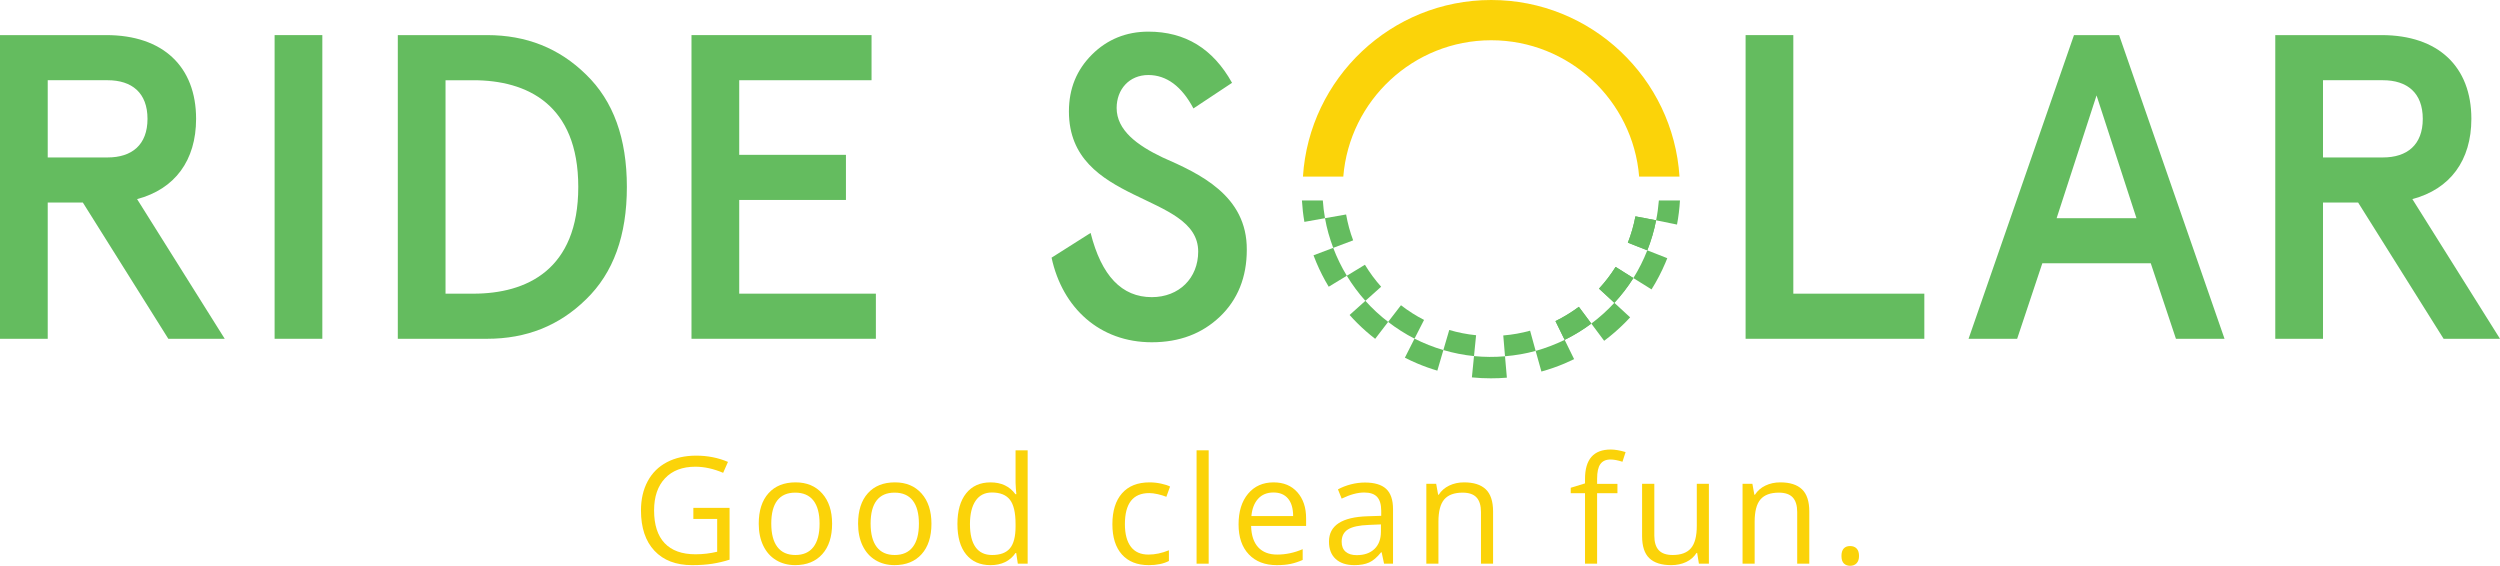 <svg xmlns="http://www.w3.org/2000/svg" id="a" width="400" height="90.526" viewBox="0 0 400 90.526"><defs><style>.b{fill:#64bc5f;}.c{fill:#fbd309;}</style></defs><path class="c" d="M110.938,81.259h5.793v8.288c-.902.288-1.818.505-2.751.653s-2.013.222-3.241.222c-2.58,0-4.589-.767-6.027-2.302-1.438-1.535-2.156-3.685-2.156-6.452,0-1.772.355-3.324,1.067-4.657.711-1.333,1.735-2.351,3.071-3.054,1.337-.703,2.902-1.055,4.698-1.055,1.818,0,3.513.334,5.082,1.002l-.769,1.748c-1.539-.653-3.019-.979-4.441-.979-2.075,0-3.695.618-4.861,1.853s-1.748,2.949-1.748,5.141c0,2.3.561,4.045,1.684,5.234,1.123,1.189,2.772,1.784,4.948,1.784,1.181,0,2.335-.136,3.462-.408v-5.245h-3.812v-1.772Z"></path><path class="c" d="M133.137,83.788c0,2.083-.524,3.709-1.574,4.878-1.049,1.17-2.499,1.754-4.348,1.754-1.142,0-2.156-.268-3.042-.804s-1.57-1.306-2.052-2.308c-.482-1.002-.723-2.176-.723-3.52,0-2.083.52-3.705,1.562-4.867,1.041-1.162,2.487-1.743,4.336-1.743,1.787,0,3.207.595,4.261,1.784,1.053,1.189,1.579,2.798,1.579,4.826ZM123.404,83.788c0,1.632.326,2.875.979,3.73.653.855,1.612,1.282,2.879,1.282s2.228-.425,2.885-1.276c.657-.851.985-2.096.985-3.736,0-1.624-.328-2.858-.985-3.701-.657-.843-1.626-1.265-2.908-1.265-1.267,0-2.223.416-2.868,1.247-.645.832-.968,2.071-.968,3.719Z"></path><path class="c" d="M149.032,83.788c0,2.083-.524,3.709-1.574,4.878-1.049,1.17-2.499,1.754-4.348,1.754-1.142,0-2.156-.268-3.042-.804s-1.57-1.306-2.052-2.308c-.482-1.002-.723-2.176-.723-3.52,0-2.083.52-3.705,1.562-4.867,1.041-1.162,2.487-1.743,4.336-1.743,1.787,0,3.207.595,4.261,1.784,1.053,1.189,1.579,2.798,1.579,4.826ZM139.298,83.788c0,1.632.326,2.875.979,3.73.653.855,1.612,1.282,2.879,1.282s2.228-.425,2.885-1.276c.657-.851.985-2.096.985-3.736,0-1.624-.328-2.858-.985-3.701-.657-.843-1.626-1.265-2.908-1.265-1.267,0-2.223.416-2.868,1.247-.645.832-.968,2.071-.968,3.719Z"></path><path class="c" d="M162.595,88.475h-.105c-.894,1.298-2.23,1.947-4.01,1.947-1.671,0-2.971-.571-3.899-1.714-.929-1.142-1.393-2.766-1.393-4.872s.466-3.742,1.399-4.907,2.23-1.748,3.893-1.748c1.733,0,3.062.629,3.987,1.888h.151l-.082-.921-.047-.898v-5.199h1.935v18.138h-1.574l-.256-1.714ZM158.725,88.801c1.321,0,2.279-.359,2.873-1.078.595-.719.892-1.879.892-3.48v-.408c0-1.811-.301-3.102-.903-3.876-.602-.773-1.564-1.16-2.885-1.16-1.135,0-2.003.441-2.605,1.323-.602.882-.903,2.127-.903,3.736,0,1.632.299,2.864.898,3.695.598.832,1.476,1.247,2.634,1.247Z"></path><path class="c" d="M183.798,90.421c-1.85,0-3.281-.569-4.295-1.708-1.014-1.138-1.521-2.749-1.521-4.832,0-2.137.515-3.788,1.544-4.954,1.03-1.166,2.496-1.748,4.4-1.748.614,0,1.228.066,1.842.198.614.132,1.096.288,1.445.466l-.595,1.644c-.427-.171-.894-.313-1.399-.425-.505-.113-.952-.169-1.341-.169-2.596,0-3.893,1.655-3.893,4.966,0,1.57.317,2.774.95,3.614.633.839,1.572,1.259,2.815,1.259,1.065,0,2.156-.229,3.276-.688v1.714c-.855.443-1.931.664-3.229.664Z"></path><path class="c" d="M193.387,90.188h-1.935v-18.138h1.935v18.138Z"></path><path class="c" d="M204.279,90.421c-1.888,0-3.379-.575-4.47-1.725-1.092-1.15-1.638-2.747-1.638-4.791,0-2.059.507-3.695,1.521-4.907,1.014-1.212,2.376-1.818,4.086-1.818,1.601,0,2.868.527,3.8,1.58.932,1.053,1.399,2.442,1.399,4.167v1.224h-8.801c.039,1.5.417,2.638,1.136,3.415.719.777,1.731,1.166,3.037,1.166,1.375,0,2.735-.287,4.08-.863v1.725c-.684.295-1.331.507-1.941.635-.61.128-1.346.192-2.209.192ZM203.754,78.799c-1.026,0-1.844.334-2.454,1.002-.61.668-.969,1.593-1.078,2.774h6.679c0-1.22-.272-2.154-.816-2.803-.544-.649-1.321-.973-2.331-.973Z"></path><path class="c" d="M221.45,90.188l-.385-1.818h-.093c-.637.8-1.273,1.342-1.906,1.626-.633.284-1.424.426-2.372.426-1.267,0-2.26-.326-2.978-.979-.719-.653-1.078-1.581-1.078-2.786,0-2.58,2.063-3.932,6.19-4.056l2.168-.07v-.793c0-1.002-.216-1.743-.647-2.22s-1.121-.717-2.069-.717c-1.065,0-2.269.326-3.614.979l-.595-1.48c.629-.342,1.319-.61,2.069-.804.75-.194,1.502-.291,2.256-.291,1.523,0,2.652.338,3.386,1.014s1.102,1.76,1.102,3.252v8.719h-1.434ZM217.078,88.824c1.204,0,2.151-.33,2.838-.991.688-.66,1.032-1.585,1.032-2.774v-1.154l-1.935.082c-1.539.054-2.648.293-3.328.717-.68.424-1.02,1.082-1.02,1.976,0,.699.211,1.232.635,1.597.423.365,1.016.548,1.778.548Z"></path><path class="c" d="M236.956,90.188v-8.265c0-1.041-.237-1.818-.711-2.331-.474-.513-1.216-.769-2.226-.769-1.337,0-2.316.361-2.938,1.084-.622.723-.932,1.916-.932,3.579v6.703h-1.935v-12.776h1.574l.315,1.748h.093c.396-.629.952-1.117,1.667-1.463.715-.346,1.511-.519,2.39-.519,1.539,0,2.696.371,3.474,1.113.777.742,1.166,1.929,1.166,3.561v8.335h-1.935Z"></path><path class="c" d="M258.789,78.916h-3.252v11.272h-1.935v-11.272h-2.285v-.874l2.285-.699v-.711c0-3.139,1.371-4.709,4.115-4.709.676,0,1.469.136,2.378.408l-.501,1.55c-.746-.241-1.383-.361-1.912-.361-.731,0-1.271.243-1.62.729-.35.486-.524,1.265-.524,2.337v.828h3.252v1.504Z"></path><path class="c" d="M264.691,77.412v8.288c0,1.042.237,1.818.711,2.331.474.513,1.216.769,2.226.769,1.337,0,2.314-.365,2.932-1.096.618-.73.927-1.923.927-3.579v-6.714h1.935v12.776h-1.597l-.28-1.714h-.105c-.396.629-.946,1.111-1.649,1.445-.703.334-1.506.501-2.407.501-1.554,0-2.718-.369-3.491-1.107-.773-.738-1.16-1.919-1.16-3.544v-8.358h1.958Z"></path><path class="c" d="M287.552,90.188v-8.265c0-1.041-.237-1.818-.711-2.331-.474-.513-1.216-.769-2.226-.769-1.337,0-2.316.361-2.938,1.084-.622.723-.932,1.916-.932,3.579v6.703h-1.935v-12.776h1.574l.315,1.748h.093c.396-.629.952-1.117,1.667-1.463.715-.346,1.511-.519,2.39-.519,1.539,0,2.696.371,3.474,1.113.777.742,1.166,1.929,1.166,3.561v8.335h-1.935Z"></path><path class="c" d="M294.634,88.952c0-.52.118-.915.356-1.183.237-.268.577-.402,1.02-.402.451,0,.802.134,1.055.402.252.268.379.662.379,1.183,0,.505-.128.894-.385,1.166s-.606.408-1.049.408c-.396,0-.725-.122-.985-.367-.26-.245-.39-.647-.39-1.206Z"></path><path class="b" d="M261.669,34.615l3.309.634c-.312,1.631-.801,3.262-1.41,4.806l-3.111-1.227c.529-1.348.937-2.757,1.212-4.213ZM258.5,42.706l2.839,1.786c-.882,1.403-1.915,2.74-3.042,3.96l-2.456-2.269c.989-1.071,1.88-2.235,2.658-3.477ZM252.613,49.093l1.998,2.68c-1.331.993-2.779,1.874-4.267,2.603l-1.47-3.001c1.32-.646,2.572-1.411,3.739-2.282Z"></path><path class="b" d="M213.315,39.657l3.189-1.2c-.496-1.327-.875-2.711-1.126-4.14l-3.379.592c.286,1.636.732,3.195,1.316,4.748Z"></path><path class="b" d="M264.978,35.249l-3.309-.634c-.275,1.456-.682,2.865-1.212,4.213l3.111,1.227c.609-1.544,1.097-3.175,1.41-4.806Z"></path><path class="b" d="M220.983,45.876c-.969-1.087-1.838-2.263-2.594-3.516l-2.9,1.761c.86,1.417,1.864,2.777,2.972,4.013l2.522-2.258Z"></path><path class="b" d="M261.339,44.492l-2.839-1.786c-.778,1.242-1.669,2.405-2.658,3.477l2.456,2.269c1.127-1.219,2.159-2.557,3.042-3.96Z"></path><path class="b" d="M227.849,51.187c-1.307-.669-2.542-1.457-3.693-2.349l-2.055,2.667c1.316,1.014,2.743,1.927,4.219,2.68l1.529-2.998Z"></path><path class="b" d="M254.611,51.773l-1.998-2.68c-1.167.872-2.419,1.636-3.739,2.282l1.47,3.001c1.488-.729,2.936-1.611,4.267-2.603Z"></path><path class="b" d="M231.881,52.795l-.943,3.215c1.59.466,3.249.8,4.903.965l.333-3.338c-1.476-.148-2.911-.434-4.293-.842Z"></path><path class="b" d="M240.523,53.673l.279,3.328c1.657-.139,3.306-.417,4.902-.857l-.888-3.233c-1.384.382-2.819.64-4.293.762Z"></path><path class="b" d="M254.611,51.773l2.054,2.755c1.166-.871,2.272-1.83,3.314-2.872.288-.288.568-.582.843-.879l-2.525-2.326c-1.119,1.214-2.359,2.332-3.686,3.321Z"></path><rect class="b" x="211.595" y="30.194" width="0" height="0"></rect><path class="b" d="M226.32,54.185l-1.539,3.047c.645.329,1.304.636,1.975.92,1.055.446,2.128.83,3.218,1.152l.965-3.292c-1.578-.463-3.148-1.083-4.619-1.826Z"></path><path class="b" d="M213.314,39.657l-3.154,1.192c.148.394.303.785.468,1.174.566,1.337,1.222,2.623,1.965,3.855l2.896-1.758c-.858-1.414-1.59-2.915-2.175-4.463Z"></path><path class="b" d="M261.339,44.492l2.906,1.813c.852-1.36,1.598-2.789,2.229-4.282.1-.237.197-.474.291-.713l-3.198-1.255c-.607,1.547-1.357,3.039-2.228,4.436Z"></path><path class="b" d="M218.461,48.134l-2.526,2.264c.383.429.778.849,1.188,1.259.919.919,1.888,1.771,2.903,2.557l2.075-2.709c-1.311-1.004-2.536-2.138-3.64-3.371Z"></path><path class="b" d="M245.704,56.145l.921,3.302c1.263-.349,2.505-.78,3.722-1.295.511-.216,1.014-.447,1.511-.69l-1.514-3.085c-1.486.729-3.047,1.324-4.64,1.768Z"></path><path class="b" d="M235.842,56.976l-.34,3.406c1.008.1,2.024.15,3.049.15.855,0,1.705-.035,2.549-.105l-.298-3.421c-1.648.144-3.317.133-4.96-.031Z"></path><path class="c" d="M214.927,28.26c.985-12.196,11.223-21.819,23.668-21.819s22.684,9.623,23.668,21.819h6.456c-.998-15.751-14.126-28.26-30.124-28.26s-29.127,12.509-30.124,28.26h6.456Z"></path><path class="b" d="M265.419,32.078c-.086,1.065-.229,2.127-.441,3.172l3.344.68c.241-1.267.395-2.553.473-3.852h-3.375Z"></path><path class="b" d="M208.309,32.078c.069,1.152.196,2.295.393,3.422l3.297-.59c-.176-.984-.285-1.899-.347-2.832h-3.344Z"></path><path class="b" d="M21.934,31.855l14.022,22.351h-9.024l-13.674-21.796h-5.622v21.796H0V5.617h17.006c9.093,0,14.369,5.067,14.369,13.397,0,6.664-3.402,11.245-9.44,12.841ZM17.214,25.192c3.888,0,6.386-2.013,6.386-6.178s-2.498-6.178-6.386-6.178H7.636v12.355h9.578Z"></path><path class="b" d="M43.937,54.206V5.617h7.636v48.589h-7.636Z"></path><path class="b" d="M63.649,5.617h14.299c6.247,0,11.522,2.082,15.826,6.316,4.373,4.234,6.525,10.203,6.525,17.978s-2.152,13.744-6.525,17.978c-4.304,4.234-9.579,6.316-15.826,6.316h-14.299V5.617ZM71.285,12.836v34.151h4.442c8.538,0,16.797-3.817,16.797-17.075s-8.26-17.075-16.797-17.075h-4.442Z"></path><path class="b" d="M110.64,5.617h28.806v7.219h-21.171v11.938h17.075v7.219h-17.075v14.993h21.865v7.219h-29.501V5.617Z"></path><path class="b" d="M190.948,17.348c-1.875-3.541-4.303-5.345-7.219-5.345-3.054,0-5.067,2.291-5.067,5.276,0,3.54,3.263,5.969,7.358,7.913,5.83,2.568,13.536,6.039,13.466,14.785,0,4.373-1.458,7.983-4.303,10.69-2.846,2.707-6.455,4.095-10.898,4.095-8.33,0-14.299-5.484-16.035-13.536l6.247-3.956c1.735,6.872,4.998,10.273,9.787,10.273,4.373,0,7.427-3.054,7.427-7.289,0-9.509-20.684-7.427-20.684-22.42,0-3.679,1.249-6.664,3.679-9.093,2.429-2.429,5.483-3.679,9.024-3.679,5.9,0,10.342,2.707,13.397,8.191l-6.178,4.096Z"></path><path class="b" d="M279.295,5.617h7.636v41.37h20.962v7.219h-28.598V5.617Z"></path><path class="b" d="M331.838,5.617h7.219l16.867,48.589h-7.774l-4.026-12.078h-17.354l-4.026,12.078h-7.774l16.867-48.589ZM335.447,15.266l-6.386,19.644h12.773l-6.387-19.644Z"></path><path class="b" d="M385.978,31.855l14.022,22.351h-9.024l-13.674-21.796h-5.622v21.796h-7.636V5.617h17.006c9.093,0,14.369,5.067,14.369,13.397,0,6.664-3.402,11.245-9.44,12.841ZM381.258,25.192c3.888,0,6.386-2.013,6.386-6.178s-2.498-6.178-6.386-6.178h-9.578v12.355h9.578Z"></path></svg>